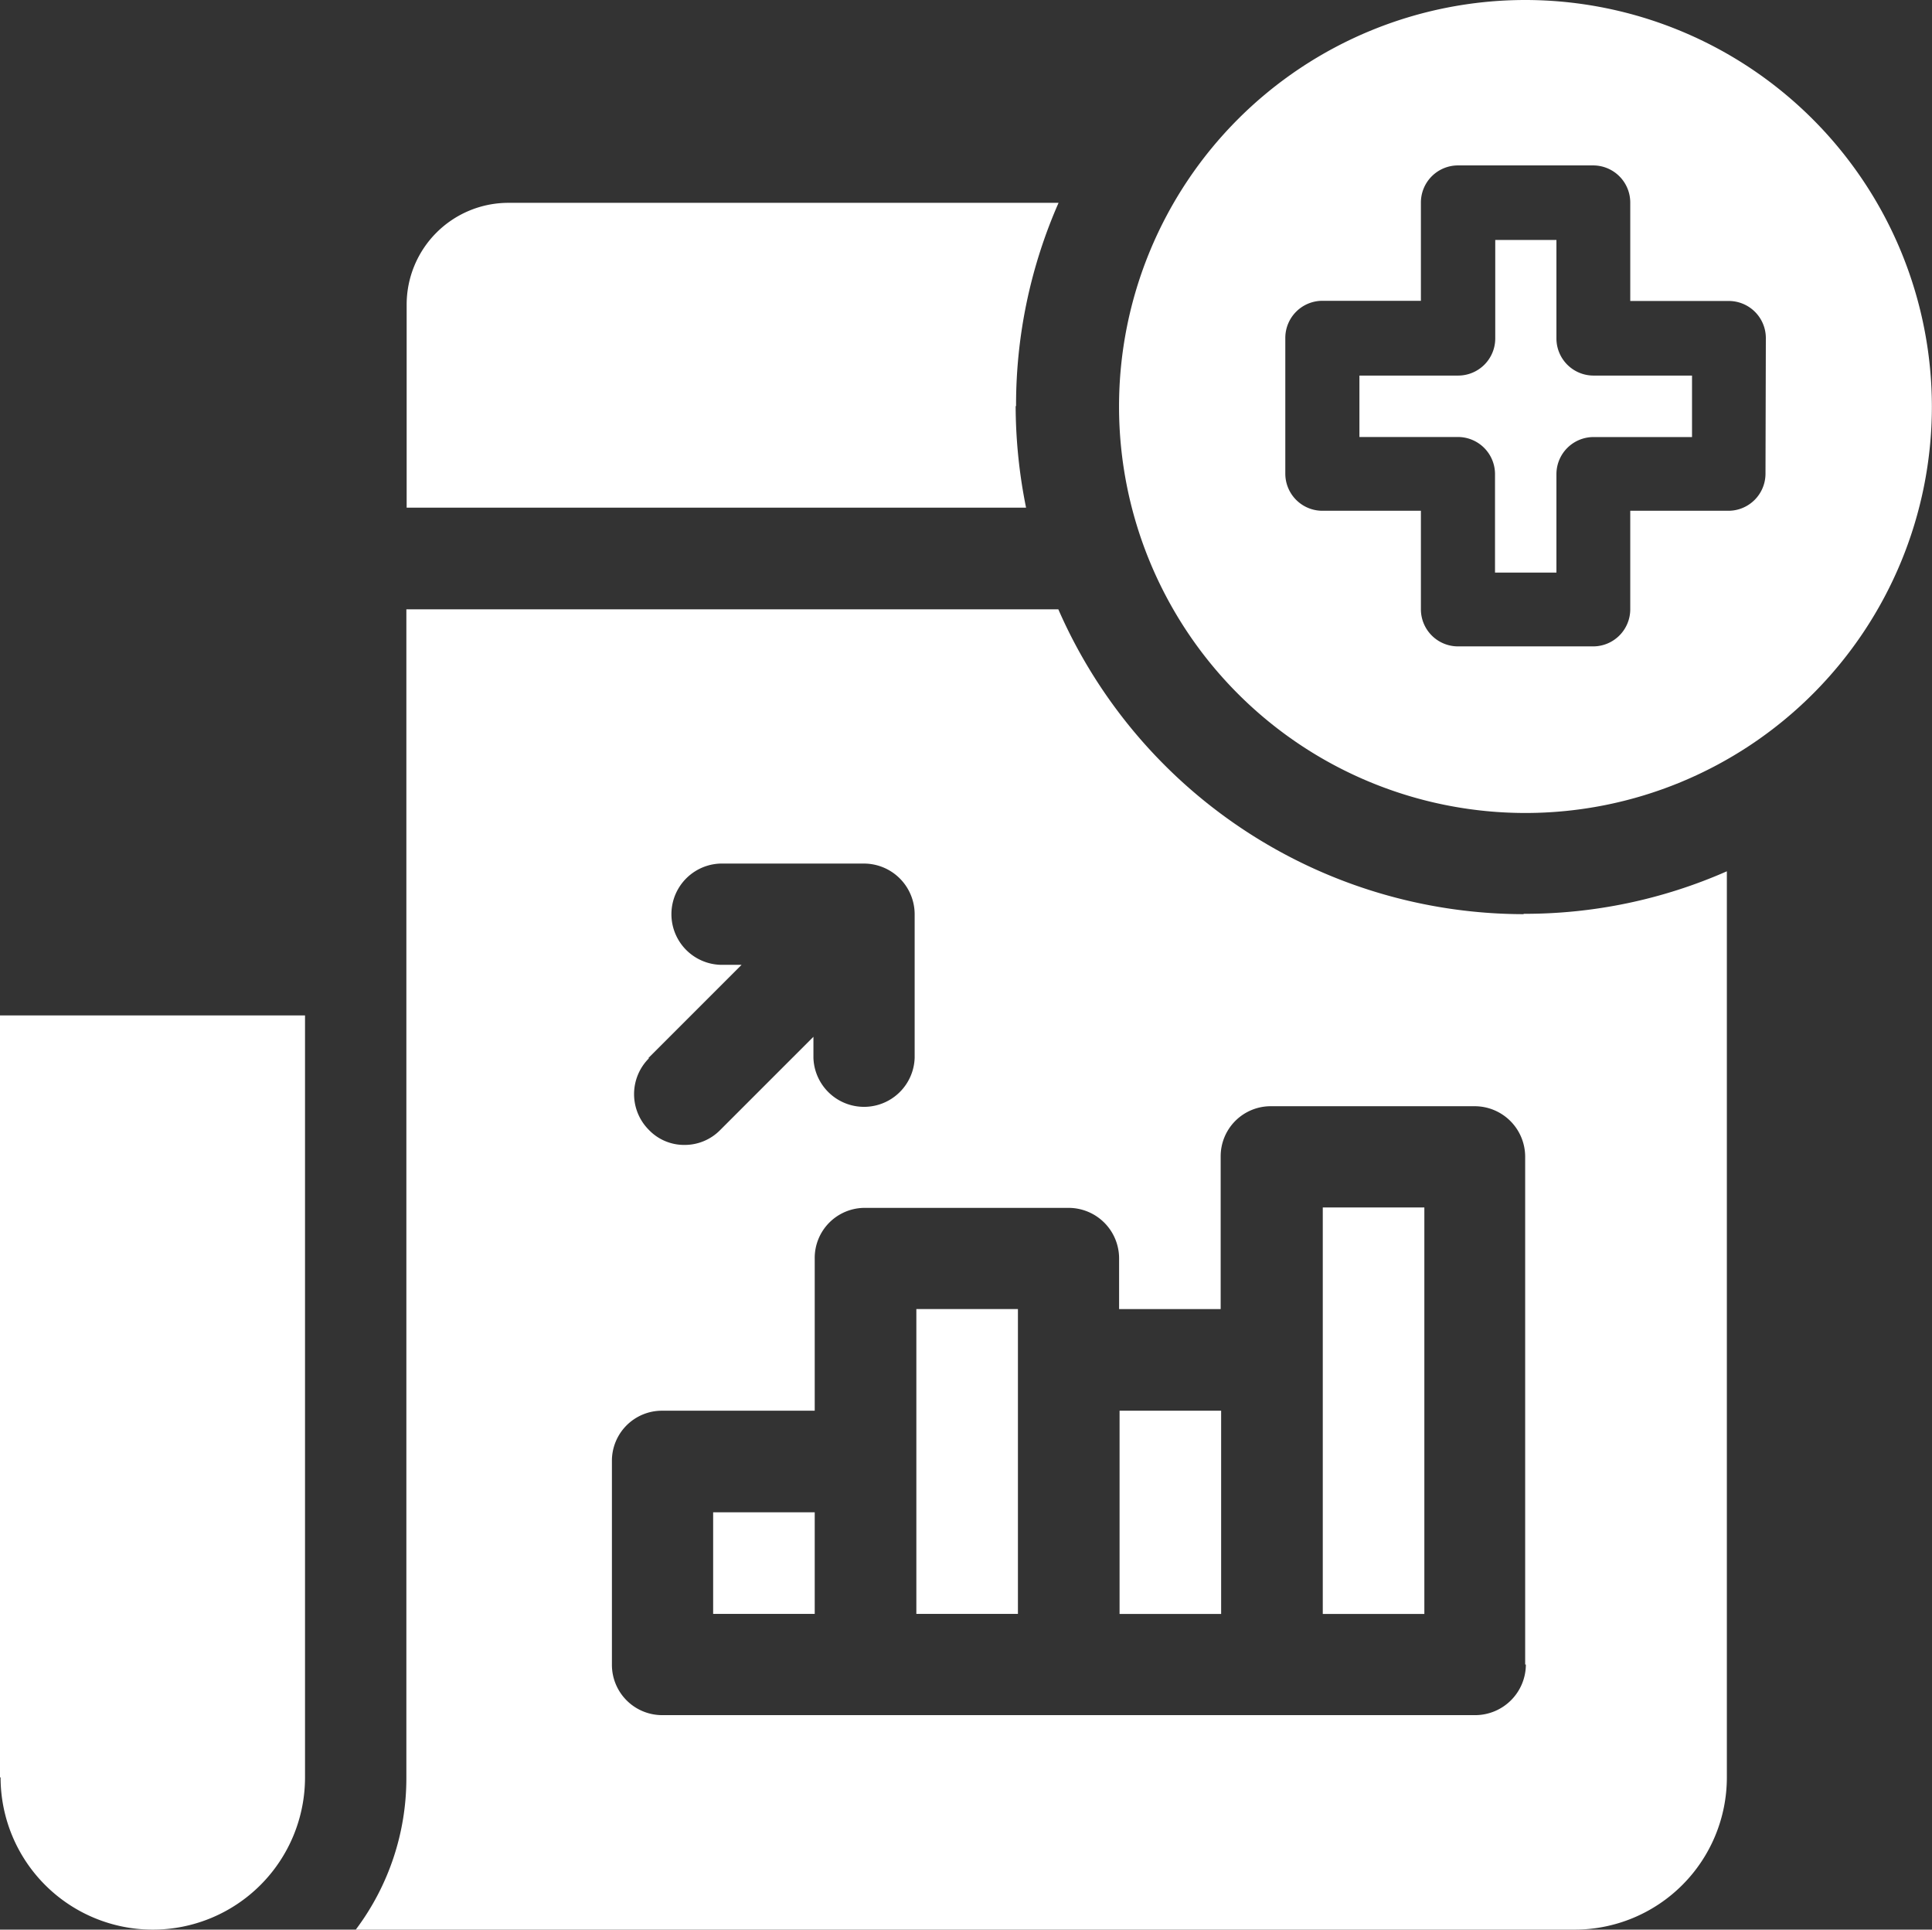 <svg xmlns="http://www.w3.org/2000/svg" width="33" height="32.954"><rect width="100%" height="100%" fill="#333333" stroke="none"/><g data-name="Icons Annual Report-12" fill="#fff"><path data-name="Path 583" d="M.01 30.354a2.6 2.6 0 1 0 5.2 0V17.341H0v13.013Z"/><path data-name="Rectangle 2586" d="M12.181 25.827h1.735v1.735h-1.735z"/><path data-name="Path 584" d="M17.355 6.935a8.58 8.58 0 0 1 .726-3.471h-9.4a1.738 1.738 0 0 0-1.735 1.735V8.67h10.58a8.845 8.845 0 0 1-.178-1.735Z"/><path data-name="Path 585" d="M26.025 15.612a8.685 8.685 0 0 1-7.948-5.206H6.941v19.948a4.3 4.3 0 0 1-.864 2.6h20.819a2.6 2.6 0 0 0 2.6-2.6V14.88a8.557 8.557 0 0 1-3.471.726Zm-14.948 2.455 1.59-1.59h-.363a.865.865 0 0 1 0-1.729h2.455a.867.867 0 0 1 .864.864v2.455a.865.865 0 0 1-1.729 0v-.361l-1.59 1.59a.849.849 0 0 1-.614.257.834.834 0 0 1-.607-.257.864.864 0 0 1 0-1.221Zm14.986 10.36a.867.867 0 0 1-.864.864H11.316a.859.859 0 0 1-.864-.864v-3.471a.855.855 0 0 1 .864-.864h2.6v-2.6a.855.855 0 0 1 .864-.864h3.471a.863.863 0 0 1 .864.864v.864h1.735v-2.6a.855.855 0 0 1 .864-.864h3.473a.863.863 0 0 1 .864.864v8.671Z"/><path data-name="Rectangle 2587" d="M15.652 22.356h1.735v5.206h-1.735z"/><path data-name="Rectangle 2588" d="M22.594 20.621h1.735v6.942h-1.735z"/><path data-name="Rectangle 2589" d="M19.123 24.092h1.735v3.471h-1.735z"/><g data-name="Group 995"><path data-name="Path 586" d="M26.585 5.781V4.098H25.54v1.683a.634.634 0 0 1-.633.633H23.22v1.049h1.683a.634.634 0 0 1 .633.633v1.683h1.049V8.097a.634.634 0 0 1 .633-.633h1.683v-1.05h-1.682a.634.634 0 0 1-.634-.633Z"/><path data-name="Path 587" d="M26.056 0a6.942 6.942 0 1 0 6.942 6.942A6.95 6.95 0 0 0 26.056 0Zm4.1 8.09a.634.634 0 0 1-.633.633h-1.677v1.683a.634.634 0 0 1-.633.633h-2.31a.634.634 0 0 1-.633-.633V8.723h-1.683a.634.634 0 0 1-.633-.633V5.77a.634.634 0 0 1 .633-.633h1.683V3.458a.634.634 0 0 1 .633-.633h2.31a.634.634 0 0 1 .633.633V5.14h1.683a.634.634 0 0 1 .633.633Z"/></g></g></svg>